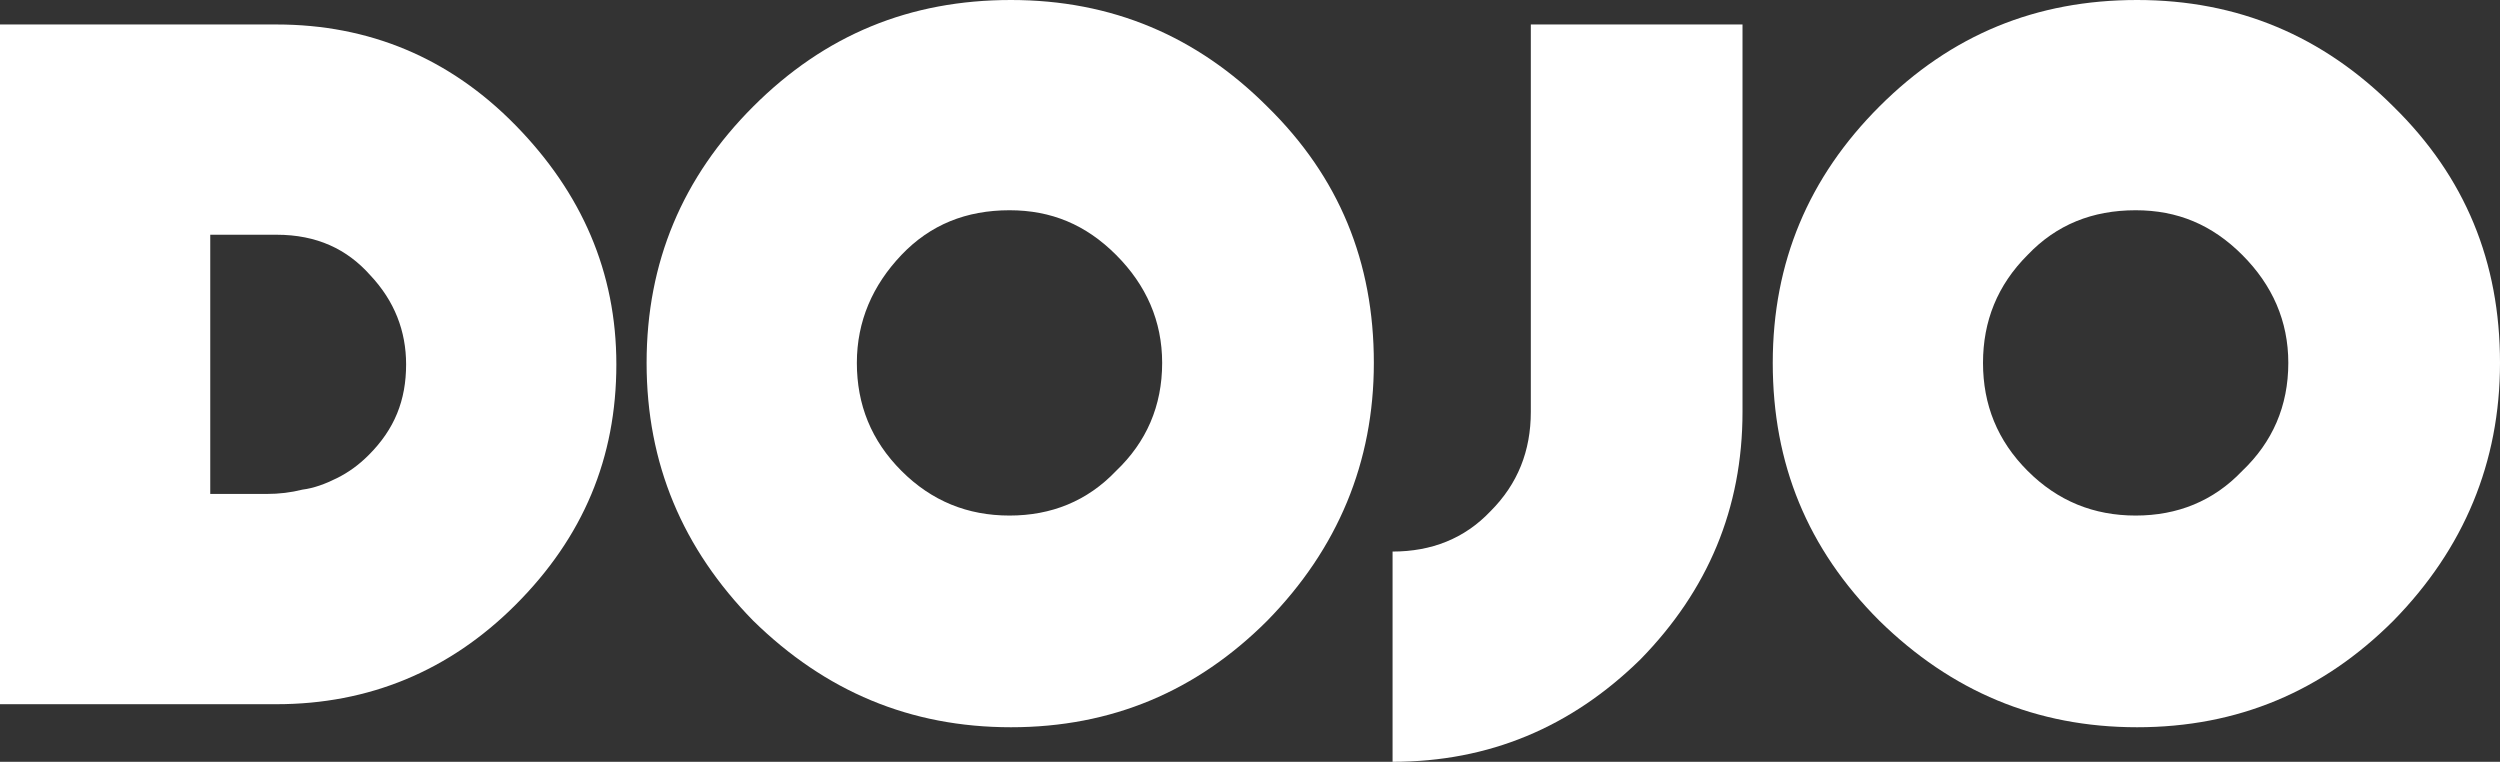 <?xml version="1.0" encoding="utf-8"?>
<!-- Generator: Adobe Illustrator 19.0.0, SVG Export Plug-In . SVG Version: 6.00 Build 0)  -->
<svg version="1.1" id="Layer_1" xmlns="http://www.w3.org/2000/svg" xmlns:xlink="http://www.w3.org/1999/xlink" x="0px" y="0px"
	 viewBox="139 -110.9 173.6 52.9" style="enable-background:new 139 -110.9 173.6 52.9;" xml:space="preserve">
<rect x="139" y="-110.9" width="173.6" height="52.9" fill="#333333" stroke="none"/>
<style type="text/css">
	.st0{fill:#FFFFFF;}
</style>
<g>
	<path class="st0" d="M139-62v-47.2h19.2c6.4,0,12,2.3,16.6,7s7,10.2,7,16.6c0,6.5-2.3,12-7,16.7c-4.6,4.6-10.2,6.9-16.6,6.9H139z
		 M153.6-76.6h1.4c0.4,0,0.8,0,1.2,0c0.4,0,0.8,0,1.3,0c0.9,0,1.7-0.1,2.5-0.3c0.8-0.1,1.6-0.4,2.4-0.8c0.8-0.4,1.5-0.9,2.2-1.6
		c1.8-1.8,2.6-3.8,2.6-6.3c0-2.3-0.8-4.4-2.5-6.2c-1.6-1.8-3.7-2.8-6.5-2.8h-4.6V-76.6z"/>
	<path class="st0" d="M183.9-85.7c0-7,2.5-12.9,7.4-17.8c5-5,10.9-7.4,17.9-7.4c7,0,12.9,2.5,17.8,7.4c5,4.9,7.4,10.8,7.4,17.8
		c0,6.9-2.5,12.9-7.4,17.9c-4.9,4.9-10.8,7.4-17.8,7.4s-12.9-2.5-17.9-7.4C186.4-72.8,183.9-78.7,183.9-85.7z M198.5-85.7
		c0,2.9,1,5.4,3.1,7.5c2.1,2.1,4.6,3.1,7.5,3.1c2.9,0,5.4-1,7.4-3.1c2.1-2,3.2-4.5,3.2-7.5c0-2.9-1.1-5.4-3.2-7.5
		c-2.1-2.1-4.5-3.1-7.4-3.1c-3,0-5.5,1-7.5,3.1C199.6-91.1,198.5-88.6,198.5-85.7z"/>
	<path class="st0" d="M235.7-58v-14.6c2.7,0,5-0.9,6.8-2.8c1.9-1.9,2.8-4.2,2.8-6.9v-26.9H260v26.9c0,6.7-2.4,12.4-7.1,17.2
		C248.1-60.4,242.4-58,235.7-58z"/>
	<path class="st0" d="M262.1-85.7c0-7,2.5-12.9,7.4-17.8c5-5,10.9-7.4,17.9-7.4s12.9,2.5,17.8,7.4c5,4.9,7.4,10.8,7.4,17.8
		c0,6.9-2.5,12.9-7.4,17.9c-4.9,4.9-10.8,7.4-17.8,7.4s-12.9-2.5-17.9-7.4C264.5-72.8,262.1-78.7,262.1-85.7z M276.7-85.7
		c0,2.9,1,5.4,3.1,7.5c2.1,2.1,4.6,3.1,7.5,3.1c2.9,0,5.4-1,7.4-3.1c2.1-2,3.2-4.5,3.2-7.5c0-2.9-1.1-5.4-3.2-7.5
		c-2.1-2.1-4.5-3.1-7.4-3.1c-3,0-5.5,1-7.5,3.1C277.7-91.1,276.7-88.6,276.7-85.7z"/>
</g>
</svg>
